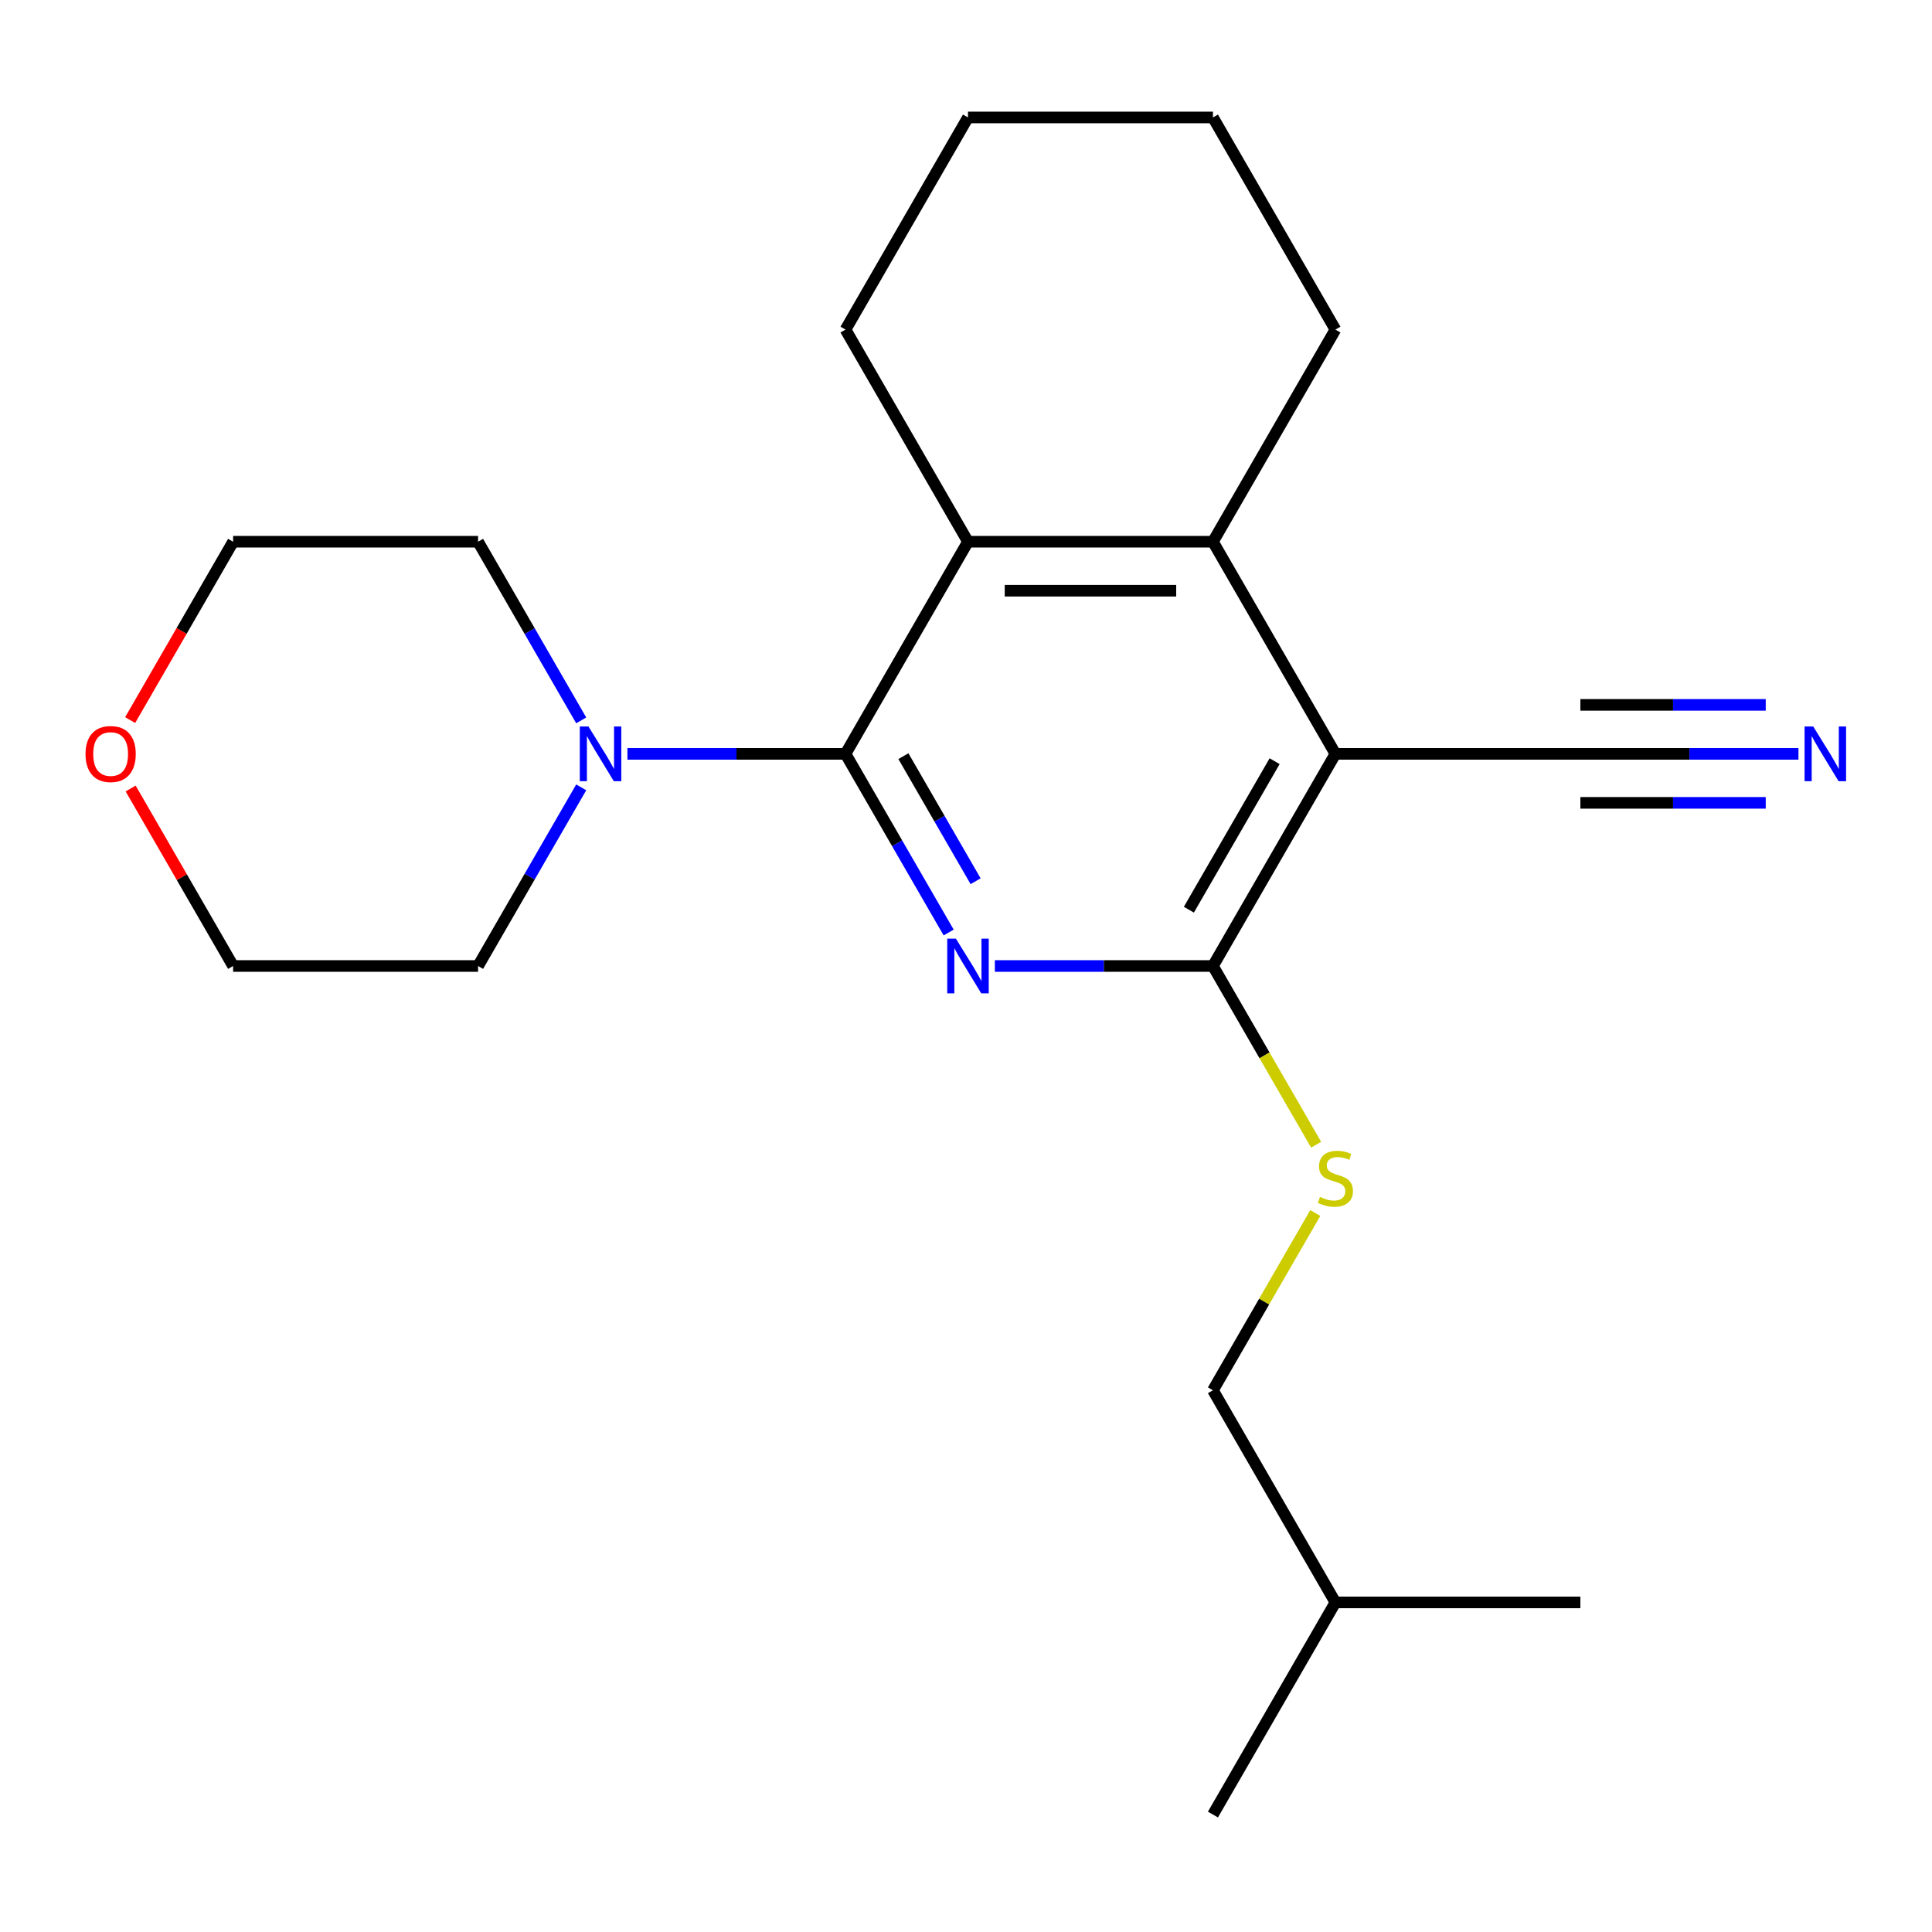 <?xml version='1.0' encoding='iso-8859-1'?>
<svg version='1.1' baseProfile='full'
              xmlns='http://www.w3.org/2000/svg'
                      xmlns:rdkit='http://www.rdkit.org/xml'
                      xmlns:xlink='http://www.w3.org/1999/xlink'
                  xml:space='preserve'
width='1000px' height='1000px' viewBox='0 0 1000 1000'>
<!-- END OF HEADER -->
<rect style='opacity:1.0;fill:#FFFFFF;stroke:none' width='1000' height='1000' x='0' y='0'> </rect>
<path class='bond-0' d='M 491.021,482.67 L 464.327,436.434' style='fill:none;fill-rule:evenodd;stroke:#0000FF;stroke-width:6px;stroke-linecap:butt;stroke-linejoin:miter;stroke-opacity:1' />
<path class='bond-0' d='M 464.327,436.434 L 437.632,390.198' style='fill:none;fill-rule:evenodd;stroke:#000000;stroke-width:6px;stroke-linecap:butt;stroke-linejoin:miter;stroke-opacity:1' />
<path class='bond-0' d='M 504.973,456.121 L 486.287,423.755' style='fill:none;fill-rule:evenodd;stroke:#0000FF;stroke-width:6px;stroke-linecap:butt;stroke-linejoin:miter;stroke-opacity:1' />
<path class='bond-0' d='M 486.287,423.755 L 467.601,391.39' style='fill:none;fill-rule:evenodd;stroke:#000000;stroke-width:6px;stroke-linecap:butt;stroke-linejoin:miter;stroke-opacity:1' />
<path class='bond-2' d='M 514.936,500 L 571.376,500' style='fill:none;fill-rule:evenodd;stroke:#0000FF;stroke-width:6px;stroke-linecap:butt;stroke-linejoin:miter;stroke-opacity:1' />
<path class='bond-2' d='M 571.376,500 L 627.815,500' style='fill:none;fill-rule:evenodd;stroke:#000000;stroke-width:6px;stroke-linecap:butt;stroke-linejoin:miter;stroke-opacity:1' />
<path class='bond-3' d='M 437.632,390.198 L 501.027,280.396' style='fill:none;fill-rule:evenodd;stroke:#000000;stroke-width:6px;stroke-linecap:butt;stroke-linejoin:miter;stroke-opacity:1' />
<path class='bond-5' d='M 437.632,390.198 L 381.193,390.198' style='fill:none;fill-rule:evenodd;stroke:#000000;stroke-width:6px;stroke-linecap:butt;stroke-linejoin:miter;stroke-opacity:1' />
<path class='bond-5' d='M 381.193,390.198 L 324.753,390.198' style='fill:none;fill-rule:evenodd;stroke:#0000FF;stroke-width:6px;stroke-linecap:butt;stroke-linejoin:miter;stroke-opacity:1' />
<path class='bond-1' d='M 691.21,390.198 L 627.815,500' style='fill:none;fill-rule:evenodd;stroke:#000000;stroke-width:6px;stroke-linecap:butt;stroke-linejoin:miter;stroke-opacity:1' />
<path class='bond-1' d='M 659.74,393.989 L 615.364,470.851' style='fill:none;fill-rule:evenodd;stroke:#000000;stroke-width:6px;stroke-linecap:butt;stroke-linejoin:miter;stroke-opacity:1' />
<path class='bond-4' d='M 691.21,390.198 L 627.815,280.396' style='fill:none;fill-rule:evenodd;stroke:#000000;stroke-width:6px;stroke-linecap:butt;stroke-linejoin:miter;stroke-opacity:1' />
<path class='bond-6' d='M 691.21,390.198 L 817.998,390.198' style='fill:none;fill-rule:evenodd;stroke:#000000;stroke-width:6px;stroke-linecap:butt;stroke-linejoin:miter;stroke-opacity:1' />
<path class='bond-8' d='M 627.815,500 L 654.521,546.256' style='fill:none;fill-rule:evenodd;stroke:#000000;stroke-width:6px;stroke-linecap:butt;stroke-linejoin:miter;stroke-opacity:1' />
<path class='bond-8' d='M 654.521,546.256 L 681.228,592.513' style='fill:none;fill-rule:evenodd;stroke:#CCCC00;stroke-width:6px;stroke-linecap:butt;stroke-linejoin:miter;stroke-opacity:1' />
<path class='bond-12' d='M 501.027,280.396 L 437.632,170.593' style='fill:none;fill-rule:evenodd;stroke:#000000;stroke-width:6px;stroke-linecap:butt;stroke-linejoin:miter;stroke-opacity:1' />
<path class='bond-22' d='M 501.027,280.396 L 627.815,280.396' style='fill:none;fill-rule:evenodd;stroke:#000000;stroke-width:6px;stroke-linecap:butt;stroke-linejoin:miter;stroke-opacity:1' />
<path class='bond-22' d='M 520.045,305.753 L 608.797,305.753' style='fill:none;fill-rule:evenodd;stroke:#000000;stroke-width:6px;stroke-linecap:butt;stroke-linejoin:miter;stroke-opacity:1' />
<path class='bond-11' d='M 627.815,280.396 L 691.21,170.593' style='fill:none;fill-rule:evenodd;stroke:#000000;stroke-width:6px;stroke-linecap:butt;stroke-linejoin:miter;stroke-opacity:1' />
<path class='bond-13' d='M 300.838,407.527 L 274.144,453.764' style='fill:none;fill-rule:evenodd;stroke:#0000FF;stroke-width:6px;stroke-linecap:butt;stroke-linejoin:miter;stroke-opacity:1' />
<path class='bond-13' d='M 274.144,453.764 L 247.449,500' style='fill:none;fill-rule:evenodd;stroke:#000000;stroke-width:6px;stroke-linecap:butt;stroke-linejoin:miter;stroke-opacity:1' />
<path class='bond-14' d='M 300.838,372.868 L 274.144,326.632' style='fill:none;fill-rule:evenodd;stroke:#0000FF;stroke-width:6px;stroke-linecap:butt;stroke-linejoin:miter;stroke-opacity:1' />
<path class='bond-14' d='M 274.144,326.632 L 247.449,280.396' style='fill:none;fill-rule:evenodd;stroke:#000000;stroke-width:6px;stroke-linecap:butt;stroke-linejoin:miter;stroke-opacity:1' />
<path class='bond-7' d='M 817.998,390.198 L 874.438,390.198' style='fill:none;fill-rule:evenodd;stroke:#000000;stroke-width:6px;stroke-linecap:butt;stroke-linejoin:miter;stroke-opacity:1' />
<path class='bond-7' d='M 874.438,390.198 L 930.877,390.198' style='fill:none;fill-rule:evenodd;stroke:#0000FF;stroke-width:6px;stroke-linecap:butt;stroke-linejoin:miter;stroke-opacity:1' />
<path class='bond-7' d='M 817.998,415.555 L 865.972,415.555' style='fill:none;fill-rule:evenodd;stroke:#000000;stroke-width:6px;stroke-linecap:butt;stroke-linejoin:miter;stroke-opacity:1' />
<path class='bond-7' d='M 865.972,415.555 L 913.946,415.555' style='fill:none;fill-rule:evenodd;stroke:#0000FF;stroke-width:6px;stroke-linecap:butt;stroke-linejoin:miter;stroke-opacity:1' />
<path class='bond-7' d='M 817.998,364.84 L 865.972,364.84' style='fill:none;fill-rule:evenodd;stroke:#000000;stroke-width:6px;stroke-linecap:butt;stroke-linejoin:miter;stroke-opacity:1' />
<path class='bond-7' d='M 865.972,364.84 L 913.946,364.84' style='fill:none;fill-rule:evenodd;stroke:#0000FF;stroke-width:6px;stroke-linecap:butt;stroke-linejoin:miter;stroke-opacity:1' />
<path class='bond-10' d='M 680.789,627.852 L 654.302,673.728' style='fill:none;fill-rule:evenodd;stroke:#CCCC00;stroke-width:6px;stroke-linecap:butt;stroke-linejoin:miter;stroke-opacity:1' />
<path class='bond-10' d='M 654.302,673.728 L 627.815,719.604' style='fill:none;fill-rule:evenodd;stroke:#000000;stroke-width:6px;stroke-linecap:butt;stroke-linejoin:miter;stroke-opacity:1' />
<path class='bond-9' d='M 67.364,372.708 L 94.012,326.552' style='fill:none;fill-rule:evenodd;stroke:#FF0000;stroke-width:6px;stroke-linecap:butt;stroke-linejoin:miter;stroke-opacity:1' />
<path class='bond-9' d='M 94.012,326.552 L 120.661,280.396' style='fill:none;fill-rule:evenodd;stroke:#000000;stroke-width:6px;stroke-linecap:butt;stroke-linejoin:miter;stroke-opacity:1' />
<path class='bond-23' d='M 67.618,408.127 L 94.139,454.064' style='fill:none;fill-rule:evenodd;stroke:#FF0000;stroke-width:6px;stroke-linecap:butt;stroke-linejoin:miter;stroke-opacity:1' />
<path class='bond-23' d='M 94.139,454.064 L 120.661,500' style='fill:none;fill-rule:evenodd;stroke:#000000;stroke-width:6px;stroke-linecap:butt;stroke-linejoin:miter;stroke-opacity:1' />
<path class='bond-17' d='M 627.815,719.604 L 691.21,829.407' style='fill:none;fill-rule:evenodd;stroke:#000000;stroke-width:6px;stroke-linecap:butt;stroke-linejoin:miter;stroke-opacity:1' />
<path class='bond-19' d='M 691.21,170.593 L 627.815,60.791' style='fill:none;fill-rule:evenodd;stroke:#000000;stroke-width:6px;stroke-linecap:butt;stroke-linejoin:miter;stroke-opacity:1' />
<path class='bond-18' d='M 437.632,170.593 L 501.027,60.791' style='fill:none;fill-rule:evenodd;stroke:#000000;stroke-width:6px;stroke-linecap:butt;stroke-linejoin:miter;stroke-opacity:1' />
<path class='bond-16' d='M 247.449,500 L 120.661,500' style='fill:none;fill-rule:evenodd;stroke:#000000;stroke-width:6px;stroke-linecap:butt;stroke-linejoin:miter;stroke-opacity:1' />
<path class='bond-15' d='M 247.449,280.396 L 120.661,280.396' style='fill:none;fill-rule:evenodd;stroke:#000000;stroke-width:6px;stroke-linecap:butt;stroke-linejoin:miter;stroke-opacity:1' />
<path class='bond-20' d='M 691.21,829.407 L 627.815,939.209' style='fill:none;fill-rule:evenodd;stroke:#000000;stroke-width:6px;stroke-linecap:butt;stroke-linejoin:miter;stroke-opacity:1' />
<path class='bond-21' d='M 691.21,829.407 L 817.998,829.407' style='fill:none;fill-rule:evenodd;stroke:#000000;stroke-width:6px;stroke-linecap:butt;stroke-linejoin:miter;stroke-opacity:1' />
<path class='bond-24' d='M 501.027,60.791 L 627.815,60.791' style='fill:none;fill-rule:evenodd;stroke:#000000;stroke-width:6px;stroke-linecap:butt;stroke-linejoin:miter;stroke-opacity:1' />
<path  class='atom-0' d='M 494.767 485.84
L 504.047 500.84
Q 504.967 502.32, 506.447 505
Q 507.927 507.68, 508.007 507.84
L 508.007 485.84
L 511.767 485.84
L 511.767 514.16
L 507.887 514.16
L 497.927 497.76
Q 496.767 495.84, 495.527 493.64
Q 494.327 491.44, 493.967 490.76
L 493.967 514.16
L 490.287 514.16
L 490.287 485.84
L 494.767 485.84
' fill='#0000FF'/>
<path  class='atom-6' d='M 304.584 376.038
L 313.864 391.038
Q 314.784 392.518, 316.264 395.198
Q 317.744 397.878, 317.824 398.038
L 317.824 376.038
L 321.584 376.038
L 321.584 404.358
L 317.704 404.358
L 307.744 387.958
Q 306.584 386.038, 305.344 383.838
Q 304.144 381.638, 303.784 380.958
L 303.784 404.358
L 300.104 404.358
L 300.104 376.038
L 304.584 376.038
' fill='#0000FF'/>
<path  class='atom-8' d='M 938.527 376.038
L 947.807 391.038
Q 948.727 392.518, 950.207 395.198
Q 951.687 397.878, 951.767 398.038
L 951.767 376.038
L 955.527 376.038
L 955.527 404.358
L 951.647 404.358
L 941.687 387.958
Q 940.527 386.038, 939.287 383.838
Q 938.087 381.638, 937.727 380.958
L 937.727 404.358
L 934.047 404.358
L 934.047 376.038
L 938.527 376.038
' fill='#0000FF'/>
<path  class='atom-9' d='M 683.21 619.522
Q 683.53 619.642, 684.85 620.202
Q 686.17 620.762, 687.61 621.122
Q 689.09 621.442, 690.53 621.442
Q 693.21 621.442, 694.77 620.162
Q 696.33 618.842, 696.33 616.562
Q 696.33 615.002, 695.53 614.042
Q 694.77 613.082, 693.57 612.562
Q 692.37 612.042, 690.37 611.442
Q 687.85 610.682, 686.33 609.962
Q 684.85 609.242, 683.77 607.722
Q 682.73 606.202, 682.73 603.642
Q 682.73 600.082, 685.13 597.882
Q 687.57 595.682, 692.37 595.682
Q 695.65 595.682, 699.37 597.242
L 698.45 600.322
Q 695.05 598.922, 692.49 598.922
Q 689.73 598.922, 688.21 600.082
Q 686.69 601.202, 686.73 603.162
Q 686.73 604.682, 687.49 605.602
Q 688.29 606.522, 689.41 607.042
Q 690.57 607.562, 692.49 608.162
Q 695.05 608.962, 696.57 609.762
Q 698.09 610.562, 699.17 612.202
Q 700.29 613.802, 700.29 616.562
Q 700.29 620.482, 697.65 622.602
Q 695.05 624.682, 690.69 624.682
Q 688.17 624.682, 686.25 624.122
Q 684.37 623.602, 682.13 622.682
L 683.21 619.522
' fill='#CCCC00'/>
<path  class='atom-10' d='M 44.266 390.278
Q 44.266 383.478, 47.626 379.678
Q 50.986 375.878, 57.266 375.878
Q 63.546 375.878, 66.906 379.678
Q 70.266 383.478, 70.266 390.278
Q 70.266 397.158, 66.866 401.078
Q 63.466 404.958, 57.266 404.958
Q 51.026 404.958, 47.626 401.078
Q 44.266 397.198, 44.266 390.278
M 57.266 401.758
Q 61.586 401.758, 63.906 398.878
Q 66.266 395.958, 66.266 390.278
Q 66.266 384.718, 63.906 381.918
Q 61.586 379.078, 57.266 379.078
Q 52.946 379.078, 50.586 381.878
Q 48.266 384.678, 48.266 390.278
Q 48.266 395.998, 50.586 398.878
Q 52.946 401.758, 57.266 401.758
' fill='#FF0000'/>
</svg>
